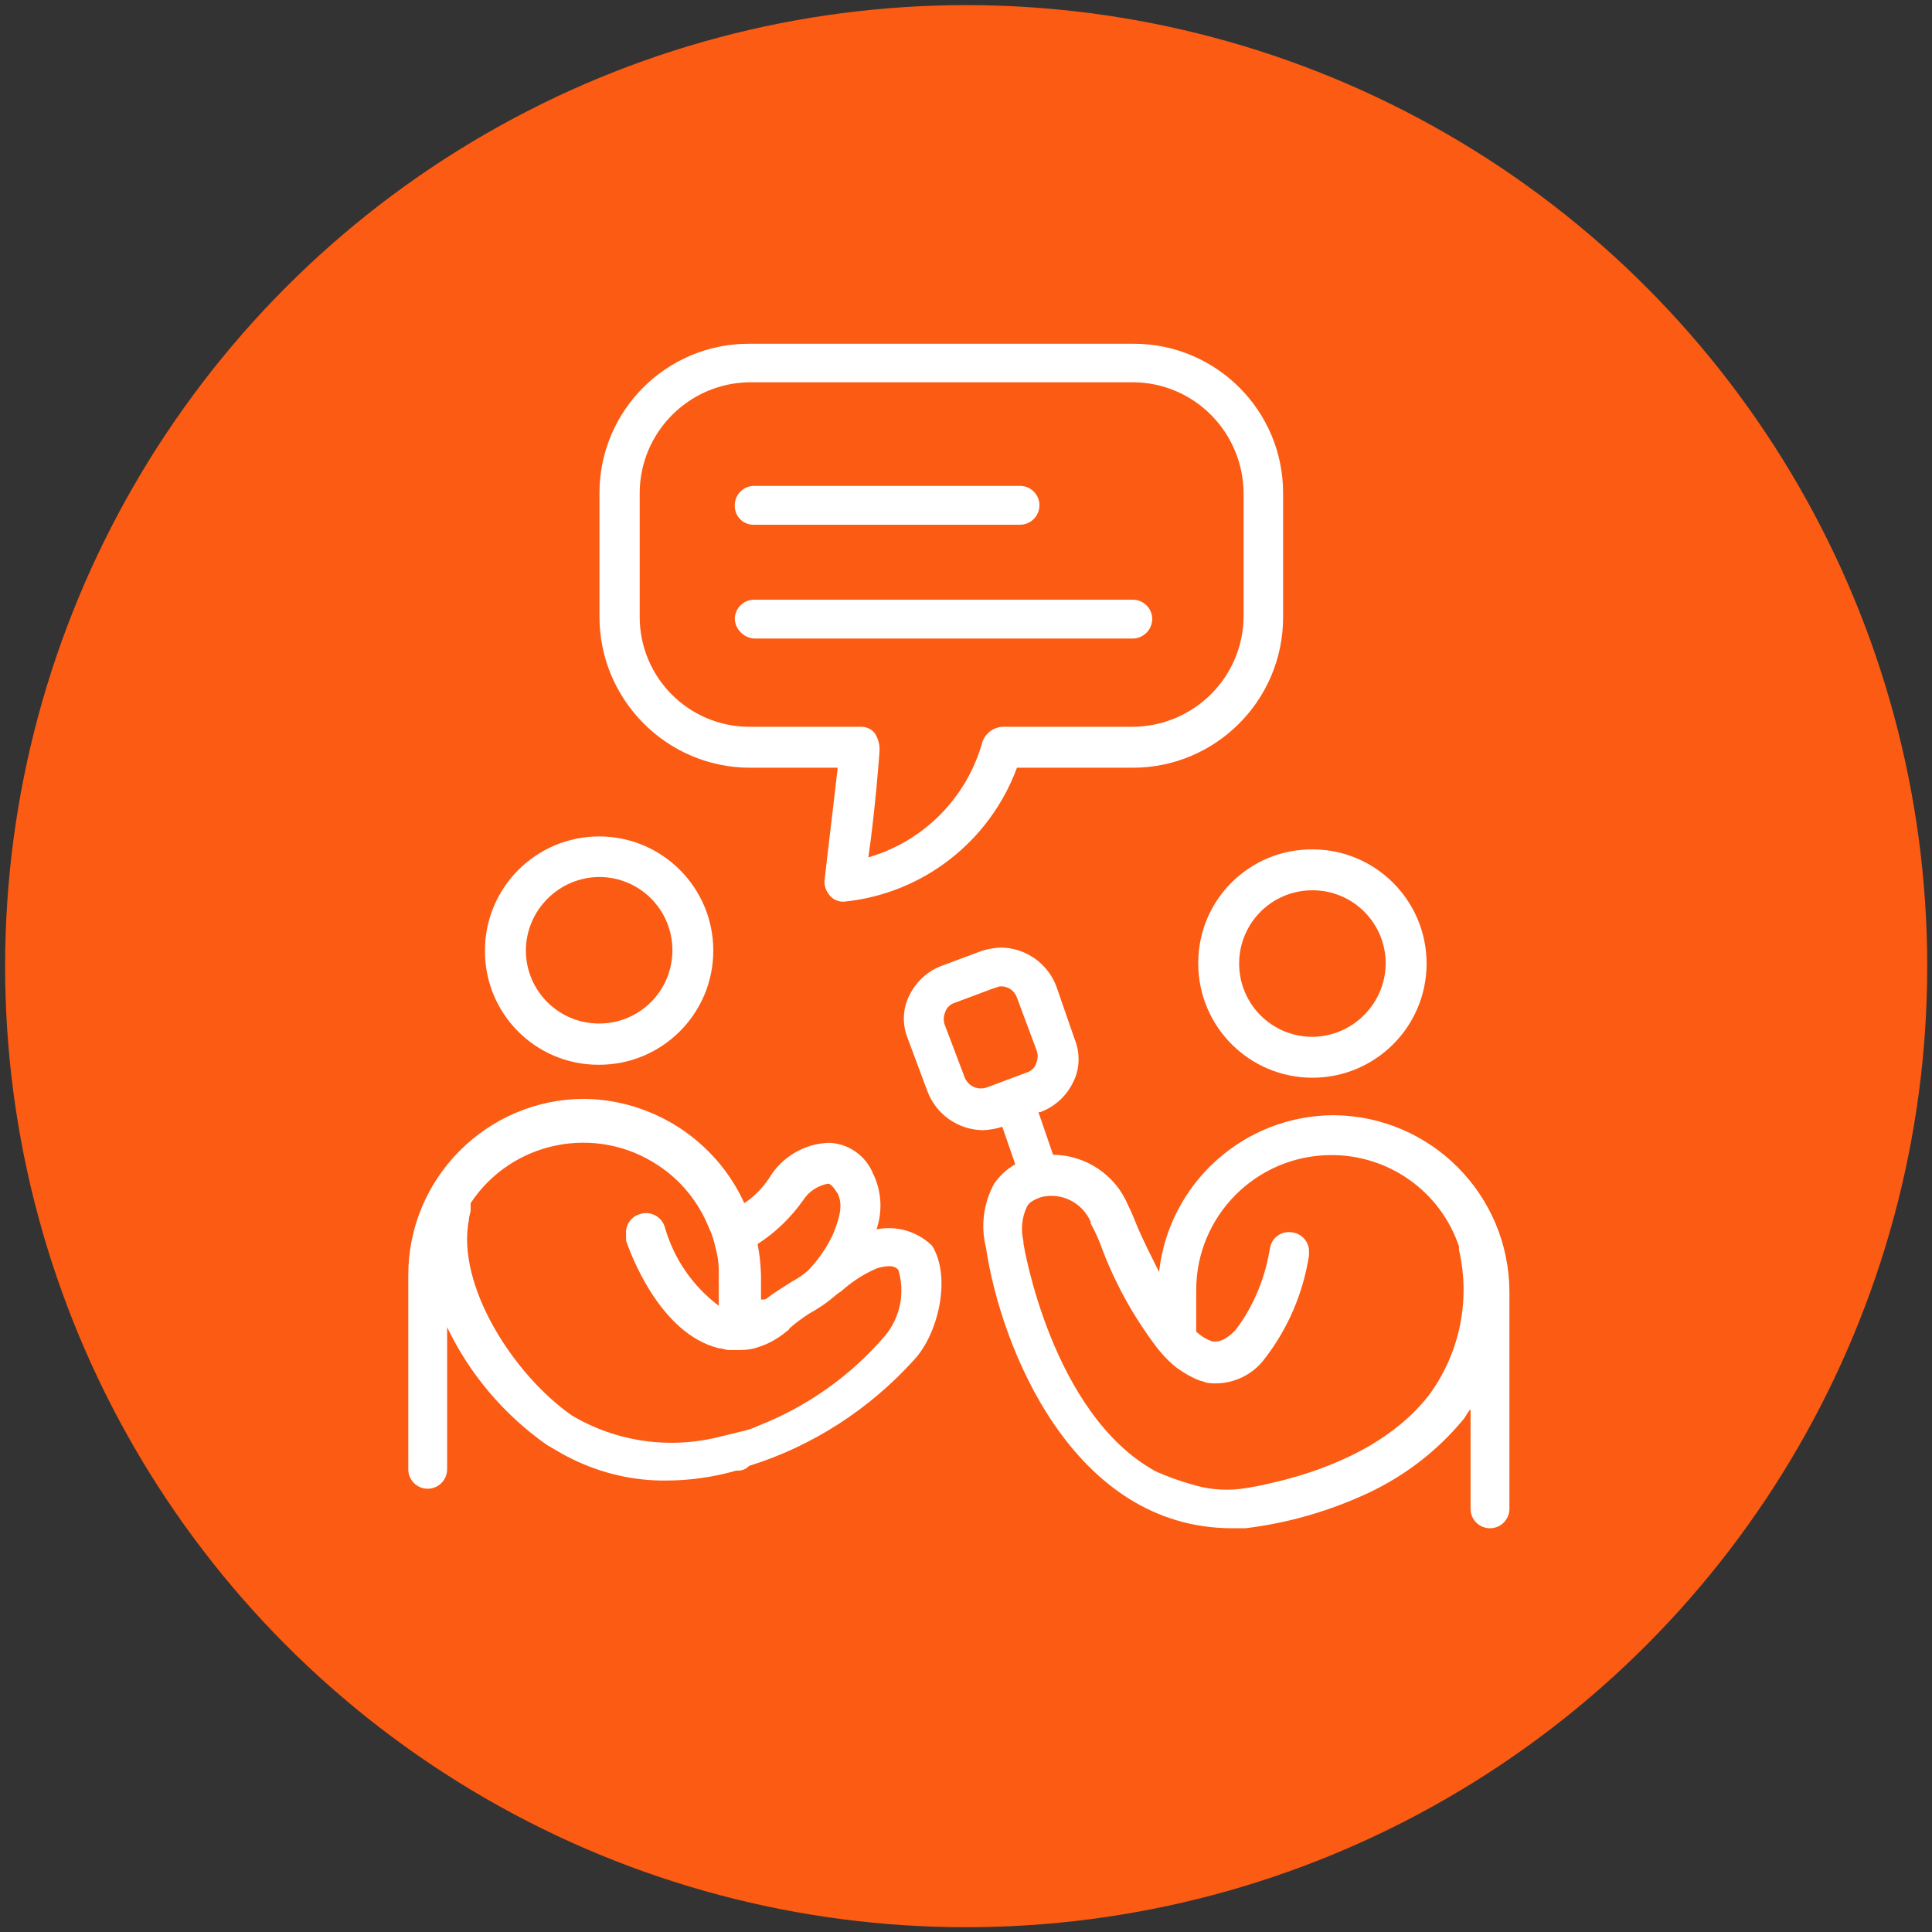 <?xml version="1.0" encoding="utf-8"?>
<!-- Generator: Adobe Illustrator 24.2.1, SVG Export Plug-In . SVG Version: 6.00 Build 0)  -->
<svg version="1.1" id="Capa_1" xmlns="http://www.w3.org/2000/svg" xmlns:xlink="http://www.w3.org/1999/xlink" x="0px" y="0px"
	 width="566.9px" height="566.9px" viewBox="0 0 566.9 566.9" style="enable-background:new 0 0 566.9 566.9;" xml:space="preserve"
	>
<rect x="0" y="0" width="566.9" height="566.9" fill="#333333" stroke="none"/>
<style type="text/css">
	.st0{fill:#FB5B12;}
	.st1{fill:#FFFFFF;}
</style>
<g id="Grupo_113" transform="translate(-1039 -1039)">
	<circle id="Elipse_42" class="st0" cx="1322.5" cy="1322.5" r="282"/>
	<g id="Grupo_82" transform="translate(1056 1053.267)">
		<g id="Grupo_81" transform="translate(0 20.764)">
			<path id="Trazado_53" class="st1" d="M334.6,247.7c0,18.5,15,33.5,33.5,33.5c18.5,0,33.5-15,33.5-33.5s-15-33.5-33.5-33.5
				c-18.4-0.1-33.4,14.7-33.5,33.1C334.6,247.4,334.6,247.6,334.6,247.7z M368.1,269.2c-11.9,0-21.5-9.6-21.5-21.5
				c0-11.9,9.6-21.5,21.5-21.5c11.9,0,21.5,9.6,21.5,21.5C389.5,259.5,379.9,269.1,368.1,269.2z"/>
			<path id="Trazado_54" class="st1" d="M374.3,292.2c-26.3,0.1-48.3,19.9-51.2,46c-2.4-4.8-4.8-9.6-6.2-12.9
				c-1-2.4-1.9-4.8-2.9-6.7c-3.7-8.9-12.4-14.7-22-14.8l-4.3-12.5h0.5c4.2-1.5,7.6-4.6,9.6-8.6c2.1-4,2.2-8.8,0.5-12.9l-5.3-15.3
				c-2.5-6.8-9-11.4-16.3-11.5c-1.9,0.1-3.9,0.4-5.7,1l-11.5,4.3c-4.2,1.5-7.6,4.6-9.6,8.6c-2.1,4-2.2,8.8-0.5,12.9l5.7,15.3
				c2.5,6.8,9,11.4,16.3,11.5c1.9-0.1,3.9-0.4,5.7-1l3.8,11c-2.5,1.4-4.6,3.4-6.2,5.7c-3.1,5.7-4,12.4-2.4,18.7
				c4.3,29.2,25.4,82.4,72.3,82.4h3.8c12.6-1.5,24.9-5.1,36.4-10.5c10.5-5,19.8-12.1,27.3-21.1c1-1,1.4-2.4,2.4-3.3v29.2
				c0,3.2,2.6,5.7,5.7,5.7c3.2,0,5.7-2.6,5.7-5.7v-63.7C425.8,315.5,402.8,292.4,374.3,292.2z M402.1,374.6
				c-12.5,15.8-33,22.5-45.5,25.4c-3.3,0.8-6.7,1.5-10.1,1.9c-4.7,0.5-9.4,0-13.9-1.4c-3.6-1-7.1-2.3-10.5-3.8
				c-30.6-16.8-38.8-66.6-38.8-67v-0.5c-0.8-3.4-0.5-6.9,1-10.1c0.5-1,1.4-1.9,4.3-2.9c5.9-1.4,11.9,1.6,14.4,7.2v0.5
				c1.1,2,2.1,4.1,2.9,6.2c4,11,9.7,21.3,16.8,30.6c1.7,2.1,3.6,4.1,5.7,5.7c1.8,1.3,3.7,2.4,5.7,3.3c1,0.5,1.9,0.5,2.9,1
				c6.6,1,13.3-1.8,17.2-7.2c6.8-8.8,11.2-19.2,12.9-30.2v-1c0.1-2.8-2-5.3-4.8-5.7c-3-0.6-6,1.3-6.6,4.4c0,0.1-0.1,0.3-0.1,0.4
				c-1.4,8.7-4.8,16.9-10.1,23.9c-3.8,3.8-5.7,3.3-6.7,3.3c-1.8-0.6-3.4-1.6-4.8-2.9v-12c-0.1-21.9,17.6-39.7,39.5-39.8
				c17-0.1,32.2,10.7,37.6,26.8l0,0v1C414.6,346.8,411.2,362.4,402.1,374.6z M266.1,281.2l-5.8-15.3c-0.5-1.2-0.5-2.6,0-3.8
				c0.4-1.4,1.5-2.5,2.9-2.9l11.5-4.3c0.5,0,1-0.5,1.9-0.5c2.2-0.1,4.1,1.3,4.8,3.3l5.7,15.3c0.5,1.2,0.5,2.6,0,3.8
				c-0.4,1.4-1.5,2.5-2.9,2.9l-11.5,4.3C270.1,285,267.2,283.8,266.1,281.2z"/>
			<path id="Trazado_55" class="st1" d="M158.8,277.4c18.5,0,33.5-15,33.5-33.5c0-18.5-15-33.5-33.5-33.5s-33.5,15-33.5,33.5l0,0
				c-0.1,18.4,14.7,33.4,33.1,33.5C158.5,277.4,158.7,277.4,158.8,277.4z M158.8,222.3c11.9,0,21.5,9.6,21.5,21.5
				c0,11.9-9.6,21.5-21.5,21.5s-21.5-9.6-21.5-21.5C137.4,232,147,222.4,158.8,222.3z"/>
			<path id="Trazado_56" class="st1" d="M240.2,325.7c1.8-5.3,1.5-11.2-1-16.3c-2.1-5.3-7.2-8.9-12.9-9.1c-7.3,0.2-14,4.2-17.7,10.5
				c-1.9,2.8-4.3,5.3-7.2,7.2c-8.4-18.4-26.7-30.3-46.9-30.6c-28.5,0-51.7,23.2-51.7,51.7v57c0,3.2,2.6,5.7,5.7,5.7
				c3.2,0,5.7-2.6,5.7-5.7v-41.7c6.6,13.8,16.7,25.7,29.2,34.5c2.4,1.4,4.8,2.9,7.7,4.3c8.5,4.1,17.8,6.3,27.3,6.2
				c7,0,13.9-1,20.6-2.9h0.5c1.3,0,2.5-0.5,3.3-1.4c18.6-5.8,35.3-16.6,48.4-31.1c7.2-7.7,11-24.4,5.3-33.5
				C252.2,326.3,246.1,324.5,240.2,325.7z M205.8,383.2c-1.8,0.9-3.8,1.5-5.7,1.9l-5.7,1.4c-14.8,3.8-30.5,1.6-43.6-6.2
				c-17.2-12-34-38.3-30.2-57.5c0-1,0.5-1.9,0.5-2.9v-1.9c12.1-18.3,36.8-23.2,55-11.1c6.7,4.4,11.9,10.8,14.9,18.3
				c0.9,1.8,1.5,3.8,1.9,5.7c0.6,2,0.9,4.1,1,6.2v11c-7.6-5.7-13.2-13.8-15.8-23c-0.9-3.1-4.2-4.9-7.3-3.9c-0.1,0-0.2,0.1-0.3,0.1
				c-2.1,0.7-3.6,2.6-3.8,4.8v2.9c1,2.9,9.6,27.3,27.3,31.6c1,0,1.9,0.5,2.9,0.5h3.3c2,0,3.9-0.3,5.7-1c2.8-0.9,5.4-2.4,7.7-4.3
				c0.5-0.5,1-0.5,1-1c1.8-1.6,3.7-3,5.7-4.3c2.7-1.5,5.3-3.2,7.7-5.3c0.5-0.5,1.4-1,1.9-1.4c3.1-2.8,6.7-5.1,10.5-6.7
				c4.8-1.4,5.7,0,6.2,0.5c2,6.6,0.6,13.8-3.8,19.2C232.7,368.6,220,377.6,205.8,383.2L205.8,383.2z M225.9,312.3
				c1,0,1.9,1.4,2.9,2.9c1.4,2.9,1,6.2-1.4,12c-1.8,3.9-4.3,7.4-7.2,10.5c-1.5,1.3-3.1,2.4-4.8,3.3c-2.9,1.9-5.3,3.3-7.2,4.8
				c-0.5,0.5-1,0.5-1.9,0.5v-7.2c-0.1-3.1-0.4-6.1-1-9.1c5.3-3.4,9.8-7.8,13.4-12.9C220.3,314.6,222.9,312.9,225.9,312.3z"/>
		</g>
		<path id="Trazado_57" class="st1" d="M281.4,211h34c24.3,0,44-19.7,44.1-44c0-0.2,0-0.3,0-0.5v-35.9c0.1-24.3-19.6-44-43.8-44
			c-0.1,0-0.1,0-0.2,0H202.9c-24.3-0.1-44,19.6-44,43.8c0,0.1,0,0.1,0,0.2v35.9c-0.1,24.4,19.6,44.4,44,44.5h25.9
			c-1,9.1-2.9,24.4-3.8,32.6c-0.3,1.7,0.3,3.5,1.4,4.8c1,1.3,2.7,2,4.3,1.9l0,0C253.7,248,273.4,232.7,281.4,211z M237.8,237.3
			c1.9-12.9,3.3-30.6,3.3-31.6c0-1.7-0.5-3.4-1.4-4.8c-1-1.3-2.6-2-4.3-1.9h-32.6c-17.8-0.1-32.1-14.5-32.1-32.3c0-0.1,0-0.2,0-0.3
			v-35.9c0-17.8,14.3-32.3,32.1-32.6h112.5c18,0,32.5,14.6,32.6,32.6v35.9c0,18-14.6,32.5-32.6,32.6h-38.3c-2.6,0.2-4.8,1.9-5.7,4.3
			C266.8,219.7,254.1,232.6,237.8,237.3L237.8,237.3z"/>
		<path id="Trazado_58" class="st1" d="M321.1,167.4c0-3.2-2.6-5.7-5.7-5.7H204.3c-3.2,0-5.7,2.6-5.7,5.7c0.2,3.1,2.7,5.5,5.7,5.7
			h110.6C318.2,173.3,321,170.8,321.1,167.4C321.1,167.5,321.1,167.5,321.1,167.4z"/>
		<path id="Trazado_59" class="st1" d="M204.3,139.7h78c3.2,0,5.7-2.6,5.7-5.7c0-3.2-2.6-5.7-5.7-5.7h-78c-3.2,0-5.7,2.6-5.7,5.7
			c-0.1,3,2.2,5.6,5.3,5.7C204,139.7,204.2,139.7,204.3,139.7z"/>
	</g>
</g>
</svg>
